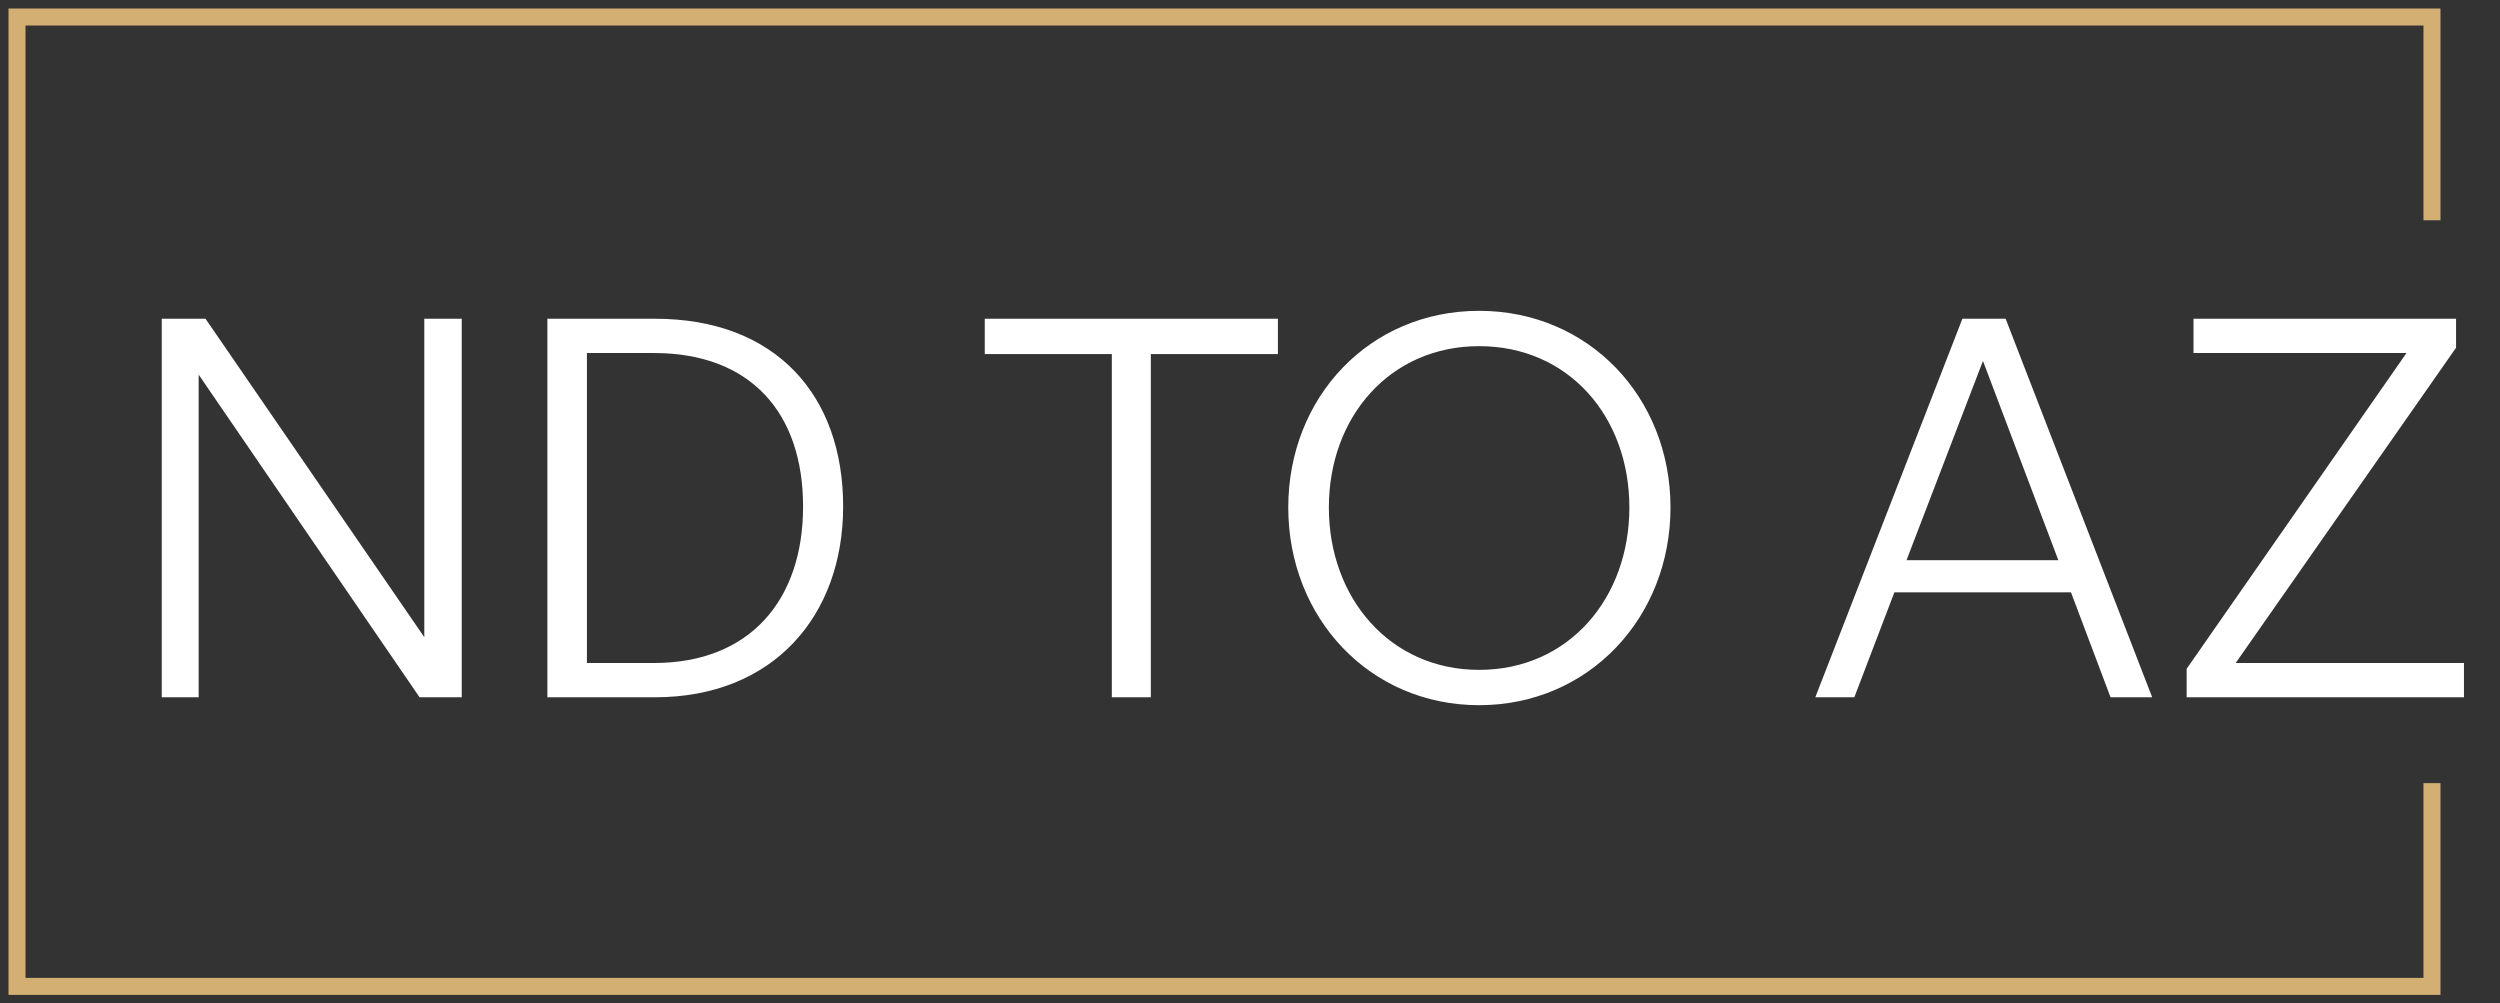 <svg xmlns="http://www.w3.org/2000/svg" width="147" height="59" viewBox="0 0 147 59" fill="none"><rect x="0" y="0" width="147" height="59" fill="#333333" stroke="none"/><path d="M24.67 41L11.681 22.028V41H9.511V18.742H12.084L24.949 37.466V18.742H27.15V41H24.67ZM38.51 41H32.186V18.742H38.51C45.64 18.742 49.577 23.268 49.577 29.778C49.577 36.195 45.485 41 38.51 41ZM34.511 20.757V38.985H38.448C44.09 38.985 47.221 35.296 47.221 29.778C47.221 24.291 44.152 20.757 38.448 20.757H34.511ZM67.669 41H65.375V20.819H57.904V18.742H75.14V20.819H67.669V41ZM86.972 41.465C80.524 41.465 75.75 36.319 75.75 29.84C75.75 23.361 80.524 18.277 86.972 18.277C93.42 18.277 98.225 23.361 98.225 29.84C98.225 36.319 93.42 41.465 86.972 41.465ZM86.972 39.388C92.242 39.388 95.807 35.172 95.807 29.84C95.807 24.508 92.242 20.354 86.972 20.354C81.733 20.354 78.137 24.508 78.137 29.84C78.137 35.172 81.733 39.388 86.972 39.388ZM124.1 41L121.775 34.831H111.39L109.034 41H106.74L115.389 18.742H117.931L126.549 41H124.1ZM116.598 21.222L112.103 32.94H121.031L116.598 21.222ZM144.881 41H128.575V39.326L141.502 20.757H128.978V18.742H144.416V20.447L131.458 38.985H144.881V41Z" fill="white"></path><path d="M143 12.952V1H1V58H143V46.048" stroke="#D4AF73"></path></svg>